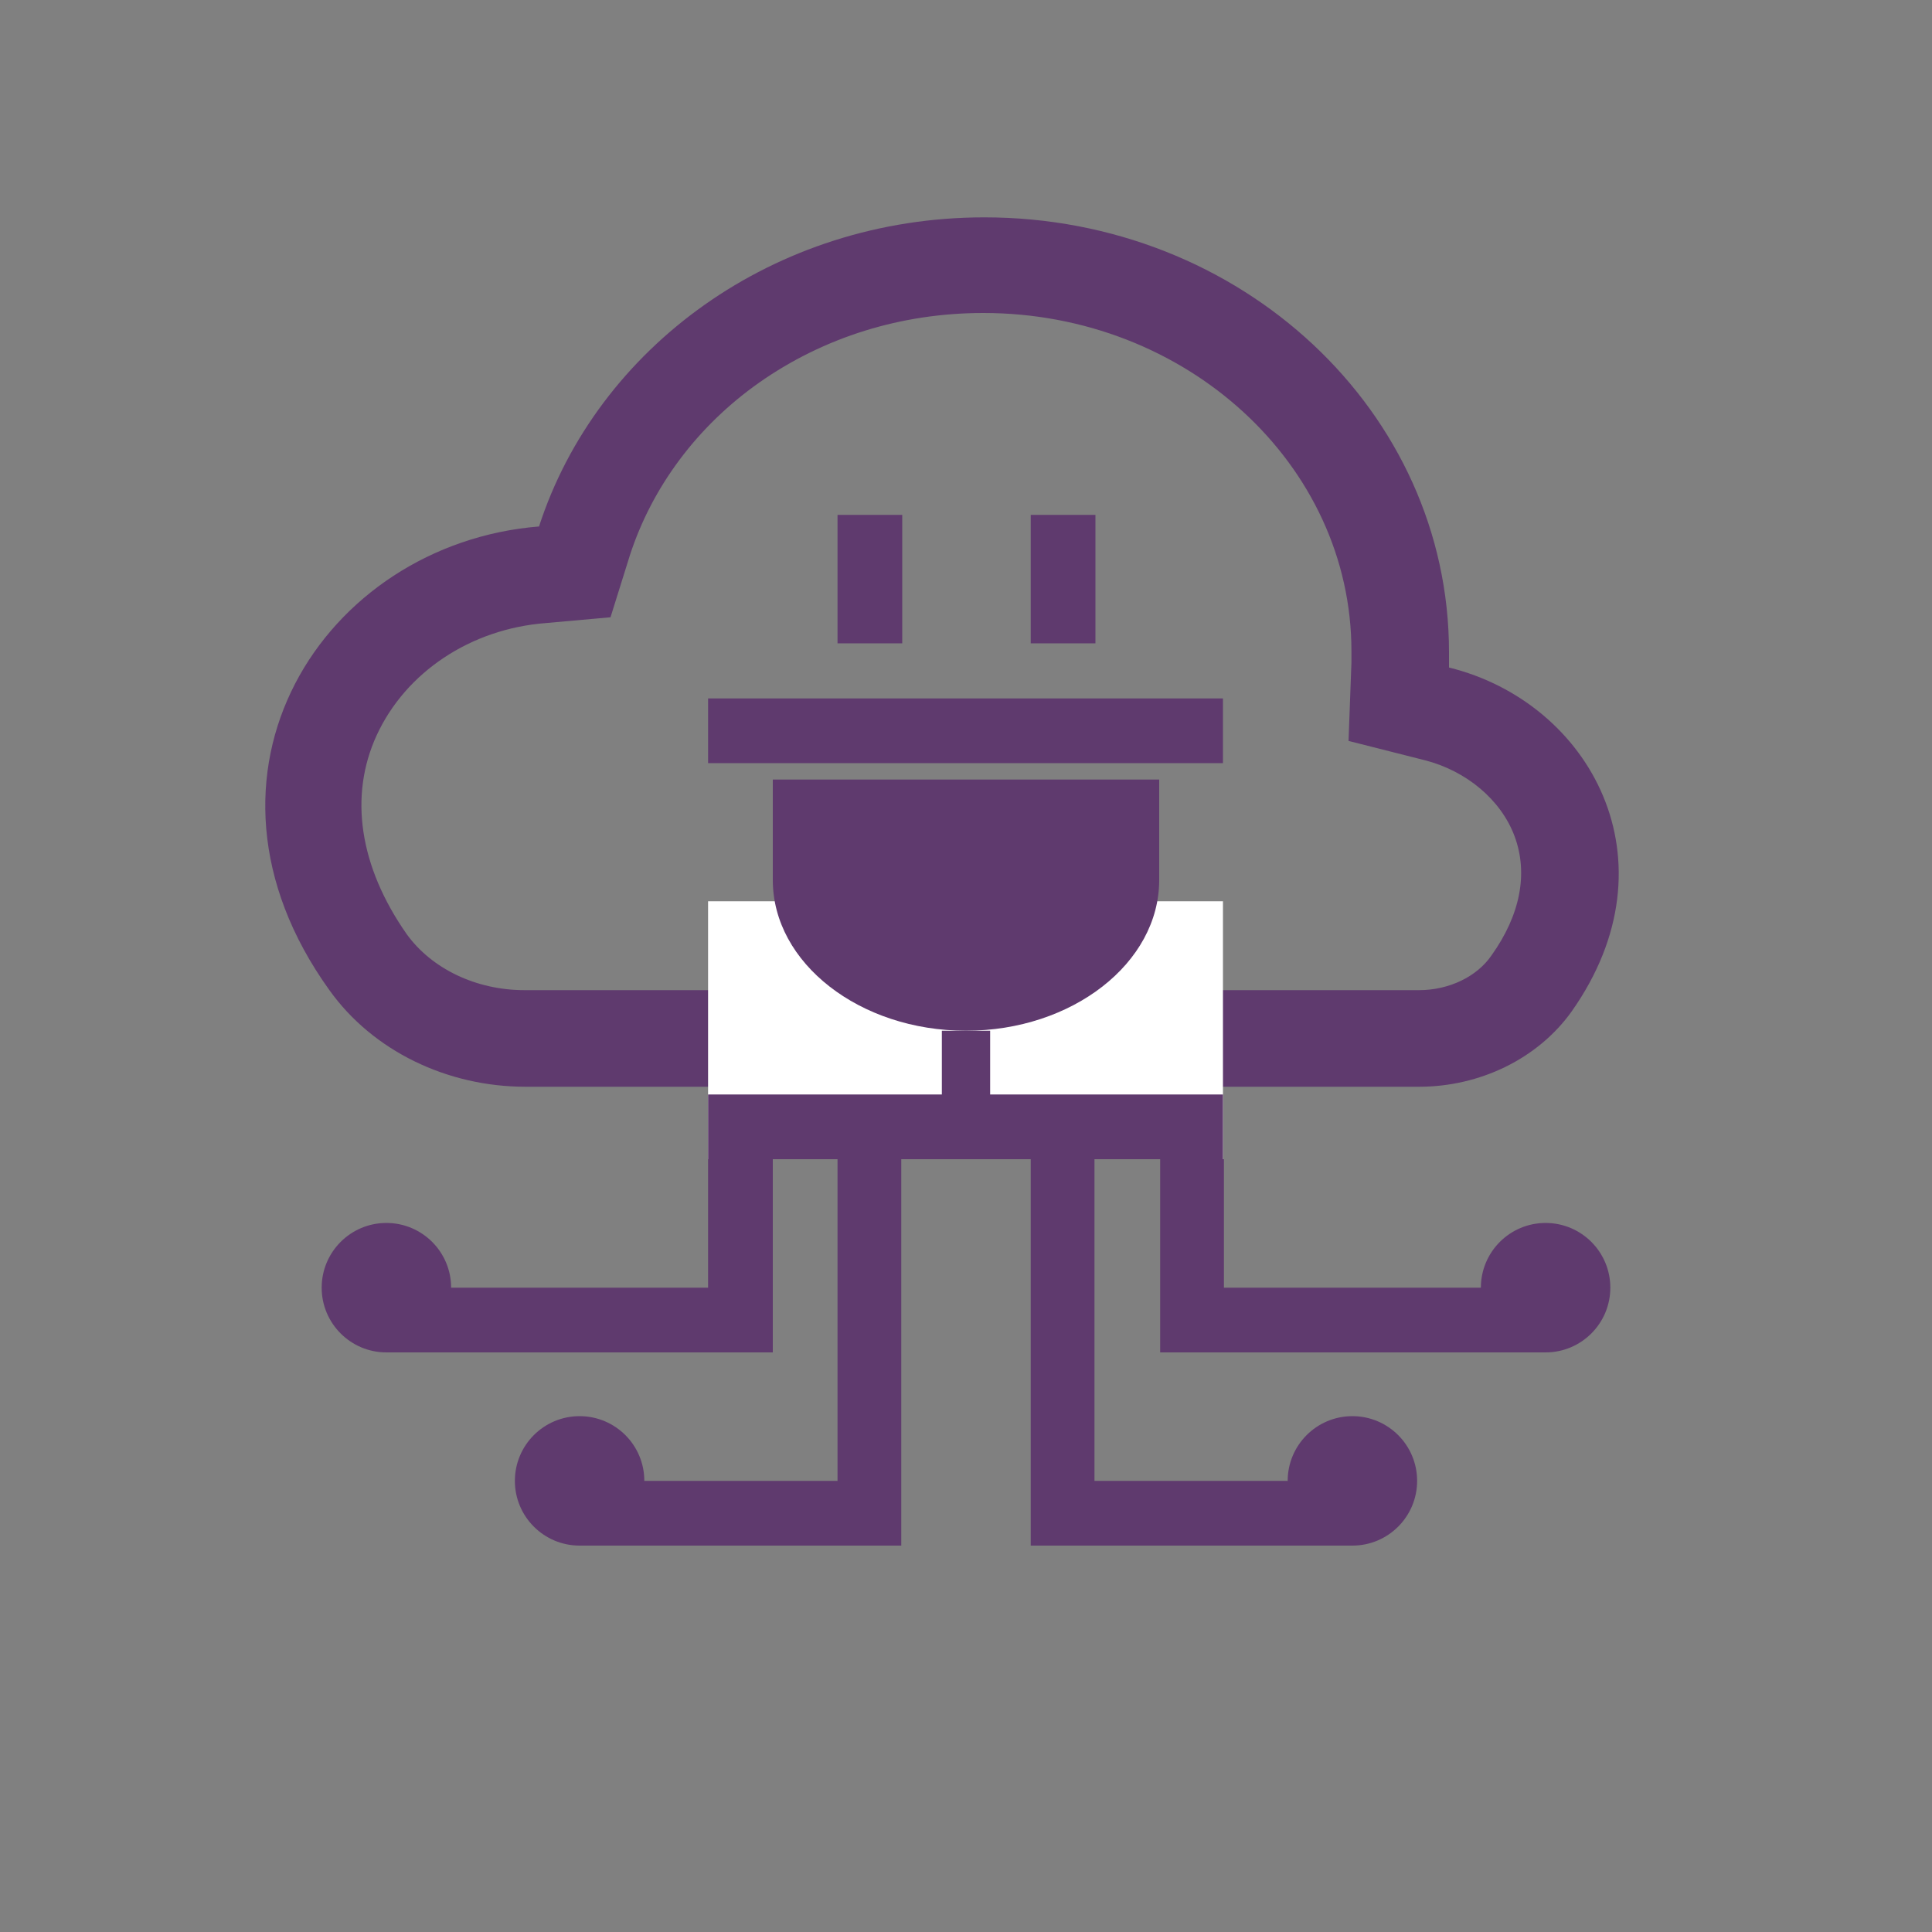<?xml version="1.0" encoding="utf-8"?>
<!-- Generator: Adobe Illustrator 24.3.0, SVG Export Plug-In . SVG Version: 6.00 Build 0)  -->
<svg version="1.1" id="Layer_1" xmlns="http://www.w3.org/2000/svg" xmlns:xlink="http://www.w3.org/1999/xlink" x="0px" y="0px"
	 viewBox="0 0 200 200" style="enable-background:new 0 0 200 200;" xml:space="preserve">
<rect x="0" y="0" width="200" height="200" fill="#808080" stroke="none"/>
<style type="text/css">
	.st0{fill:none;}
	.st1{fill:#5F3A6E;}
	.st2{fill:#FFFFFF;}
	.st3{fill:#002F57;}
</style>
<path class="st0" d="M150,69.1c0-0.5,0-1,0-1.6c-0.9-25.7-22.4-45.8-48.1-45c-20.7-0.4-39.2,12.5-46.1,32
	C39.6,55.1,26.9,68.8,27.5,85c0.2,6.4,2.6,12.5,6.6,17.5c4.8,6.4,12.3,10.1,20.3,10h92.5c6.2,0.1,12-2.8,15.7-7.8
	c7.7-9.5,6.2-23.5-3.4-31.2C156.6,71.3,153.4,69.8,150,69.1z"/>
<path class="st1" d="M146.9,102.5c3.1,0,6-1.4,7.5-3.6c3-4.2,3.8-8.5,2.4-12.3c-1.4-3.8-5-6.8-9.3-7.9l-7.9-2l0.3-8.1l0-0.2
	c0-0.4,0-0.7,0-1c0-19.3-17.1-35-38.1-35c-8.5,0-16.5,2.5-23.2,7.2c-6.4,4.5-11.1,10.8-13.4,17.9l-2,6.4l-6.7,0.6
	c-7.8,0.6-14.5,5.1-17.5,11.6c-2.9,6.3-1.8,13.6,3.1,20.6c2.6,3.6,7.2,5.8,12.2,5.8H146.9 M146.9,112.5H54.4
	c-8.1,0-15.8-3.7-20.3-10c-16.1-22.4-0.6-46.2,21.7-48c6-18.5,24.3-32,46.1-32c26.6,0,48.1,20.1,48.1,45c0,0.5,0,1,0,1.6
	c14.6,3.6,23.7,20,12.7,35.6C159.2,109.6,153.2,112.5,146.9,112.5z"/>
<rect id="Rectangle_5571" x="73.3" y="93.3" class="st2" width="53.3" height="26.7"/>
<circle id="Ellipse_162" class="st1" cx="40" cy="133.3" r="6.7"/>
<circle id="Ellipse_163" class="st1" cx="60" cy="153.3" r="6.7"/>
<circle id="Ellipse_164" class="st1" cx="160" cy="133.3" r="6.7"/>
<path id="Rectangle_5581" class="st1" d="M80,80.7h40l0,0v10.4c0,8.6-9,15.6-20,15.6l0,0c-11,0-20-7-20-15.6V80.7L80,80.7z"/>
<polygon id="Rectangle_5582" class="st3" points="73.3,73.3 126.7,73.3 126.7,73.3 "/>
<rect id="Rectangle_5583" x="86.7" y="53.3" class="st1" width="6.7" height="13.3"/>
<rect id="Rectangle_5584" x="106.7" y="53.3" class="st1" width="6.7" height="13.3"/>
<rect id="Rectangle_5585" x="97.5" y="106.7" class="st1" width="5" height="8.7"/>
<rect x="73.3" y="113.3" class="st1" width="53.3" height="6.7"/>
<circle id="Ellipse_187" class="st1" cx="140" cy="153.3" r="6.7"/>
<path id="Path_6374" class="st1" d="M73.3,120v13.3H46.7L40,140h40v-20H73.3z"/>
<path id="Path_6377" class="st1" d="M113.3,120v33.3h20l6.7,6.7h-33.3v-40H113.3z"/>
<path id="Path_6378" class="st1" d="M126.7,120v13.3h26.7l6.7,6.7h-40v-20H126.7z"/>
<path id="Path_6379" class="st1" d="M86.7,120v33.3h-20L60,160h33.3v-40H86.7z"/>
<rect id="Rectangle_5610" x="73.3" y="72.3" class="st1" width="53.3" height="6.7"/>
</svg>
